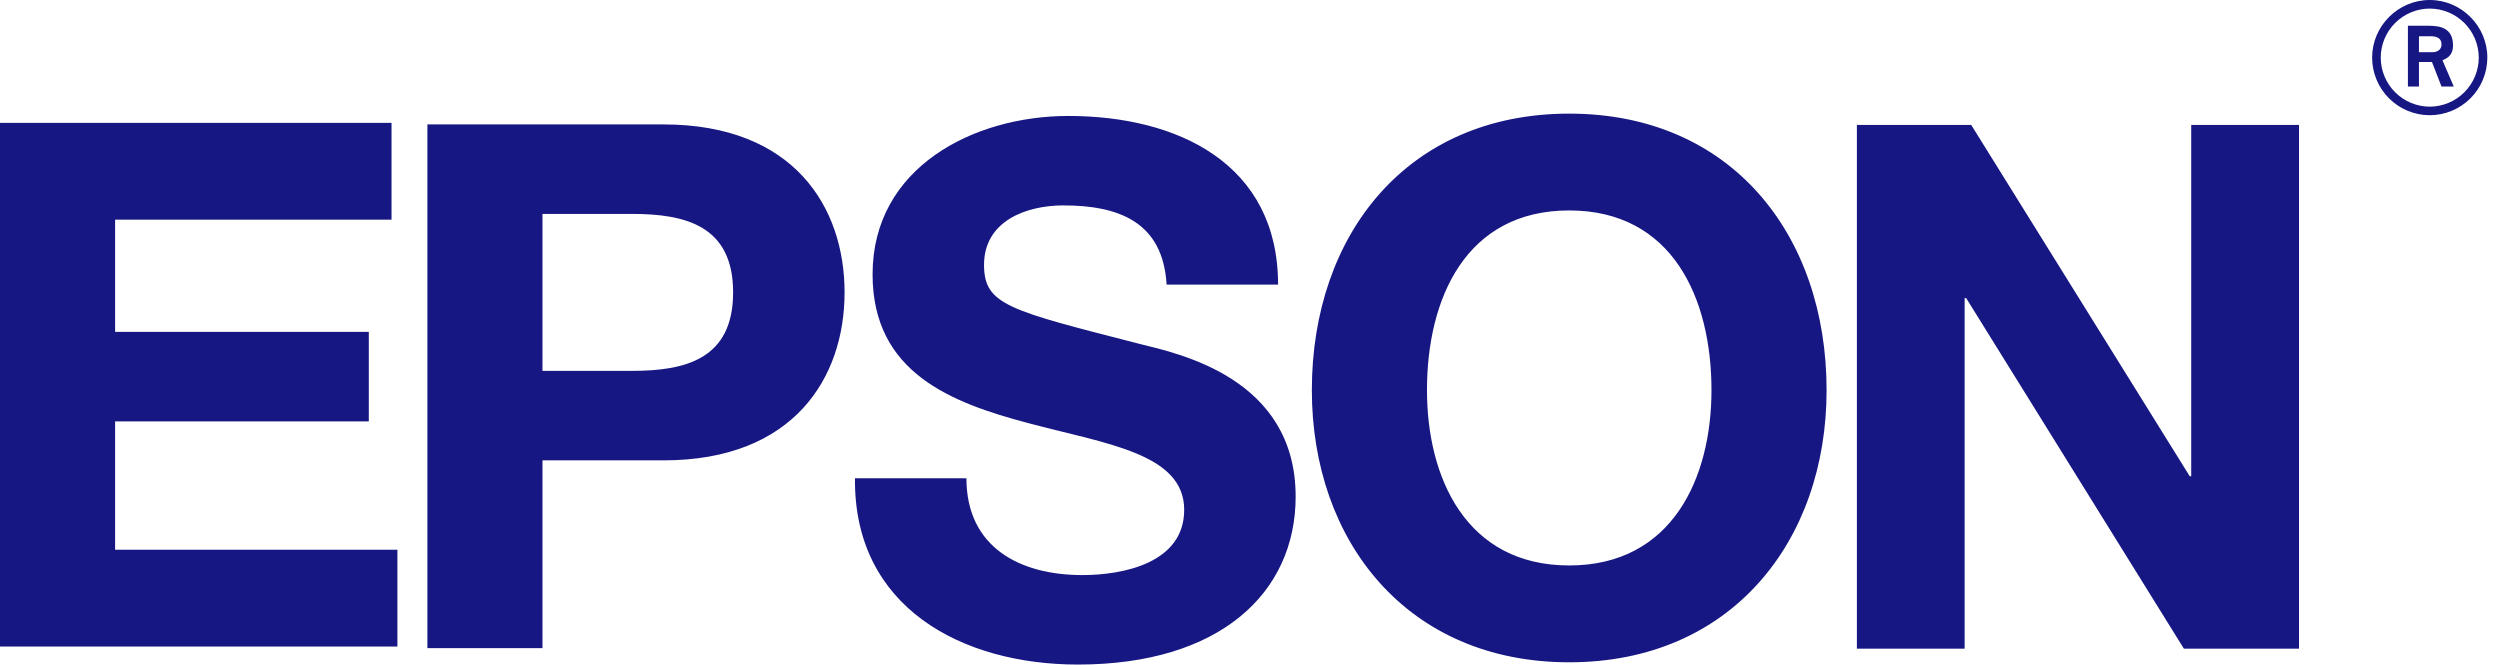 <?xml version="1.0" encoding="UTF-8"?>
<svg xmlns="http://www.w3.org/2000/svg" width="158" height="42" viewBox="0 0 158 42" fill="none">
  <path fill-rule="evenodd" clip-rule="evenodd" d="M7.275 26.633H23.308V20.976H7.275V13.883H24.745V7.766H0V40.863H25.116V34.743H7.275V26.633ZM41.932 7.864H27.011V40.962H34.285V29.095H41.932C50.179 29.095 53.377 23.857 53.377 18.479C53.377 13.101 50.18 7.864 41.932 7.864ZM39.938 23.439H34.285V13.519H39.938C43.321 13.519 46.333 14.262 46.333 18.479C46.333 22.699 43.321 23.439 39.938 23.439ZM72.061 21.744C63.767 19.611 62.191 19.286 62.191 16.738C62.191 13.956 64.879 12.982 67.196 12.982C70.671 12.982 73.497 14.002 73.729 17.988H80.774C80.774 10.34 74.425 7.328 67.519 7.328C61.543 7.328 55.147 10.572 55.147 17.337C55.147 23.55 60.106 25.451 65.017 26.749C69.883 28.047 74.841 28.65 74.841 32.22C74.841 35.601 70.948 36.345 68.4 36.345C64.508 36.345 61.078 34.63 61.078 30.225H54.035C53.943 38.385 60.801 42 68.122 42C77.113 42 81.885 37.459 81.885 31.385C81.885 23.877 74.471 22.347 72.061 21.744ZM99.175 7.181C88.934 7.181 82.909 14.831 82.909 24.659C82.909 34.206 88.934 41.857 99.175 41.857C109.415 41.857 115.44 34.206 115.44 24.659C115.44 14.831 109.415 7.181 99.175 7.181ZM99.175 35.737C92.641 35.737 90.185 30.172 90.185 24.659C90.185 18.864 92.641 13.3 99.175 13.3C105.708 13.3 108.165 18.863 108.165 24.659C108.165 30.173 105.708 35.737 99.175 35.737ZM145.297 7.897H138.485V30.102H138.394L124.582 7.897H117.355V40.996H124.165V18.837H124.26L138.022 40.996H145.297V7.897ZM153.559 7.282C152.594 7.281 151.669 6.897 150.986 6.215C150.304 5.532 149.92 4.607 149.918 3.641C149.918 1.644 151.56 0 153.559 0C155.558 0 157.2 1.644 157.2 3.641C157.199 4.607 156.815 5.532 156.132 6.215C155.45 6.897 154.524 7.281 153.559 7.282ZM156.658 3.64C156.655 2.819 156.328 2.032 155.747 1.452C155.167 0.871 154.38 0.545 153.559 0.543C152.739 0.545 151.952 0.872 151.372 1.453C150.792 2.033 150.465 2.819 150.463 3.64C150.464 4.462 150.791 5.249 151.371 5.83C151.952 6.411 152.738 6.738 153.559 6.741C154.38 6.738 155.167 6.411 155.748 5.83C156.329 5.249 156.656 4.462 156.658 3.64ZM155.079 5.47H154.304L153.7 3.92H152.878V5.47H152.18V1.627H153.467C154.194 1.627 155.03 1.751 155.03 2.865C155.03 3.549 154.613 3.689 154.365 3.812L155.079 5.47L153.716 3.301C154.04 3.301 154.304 3.146 154.304 2.803C154.304 2.464 154.07 2.293 153.653 2.293H152.879V3.301H153.716L155.079 5.47Z" fill="#171784"></path>
</svg>
